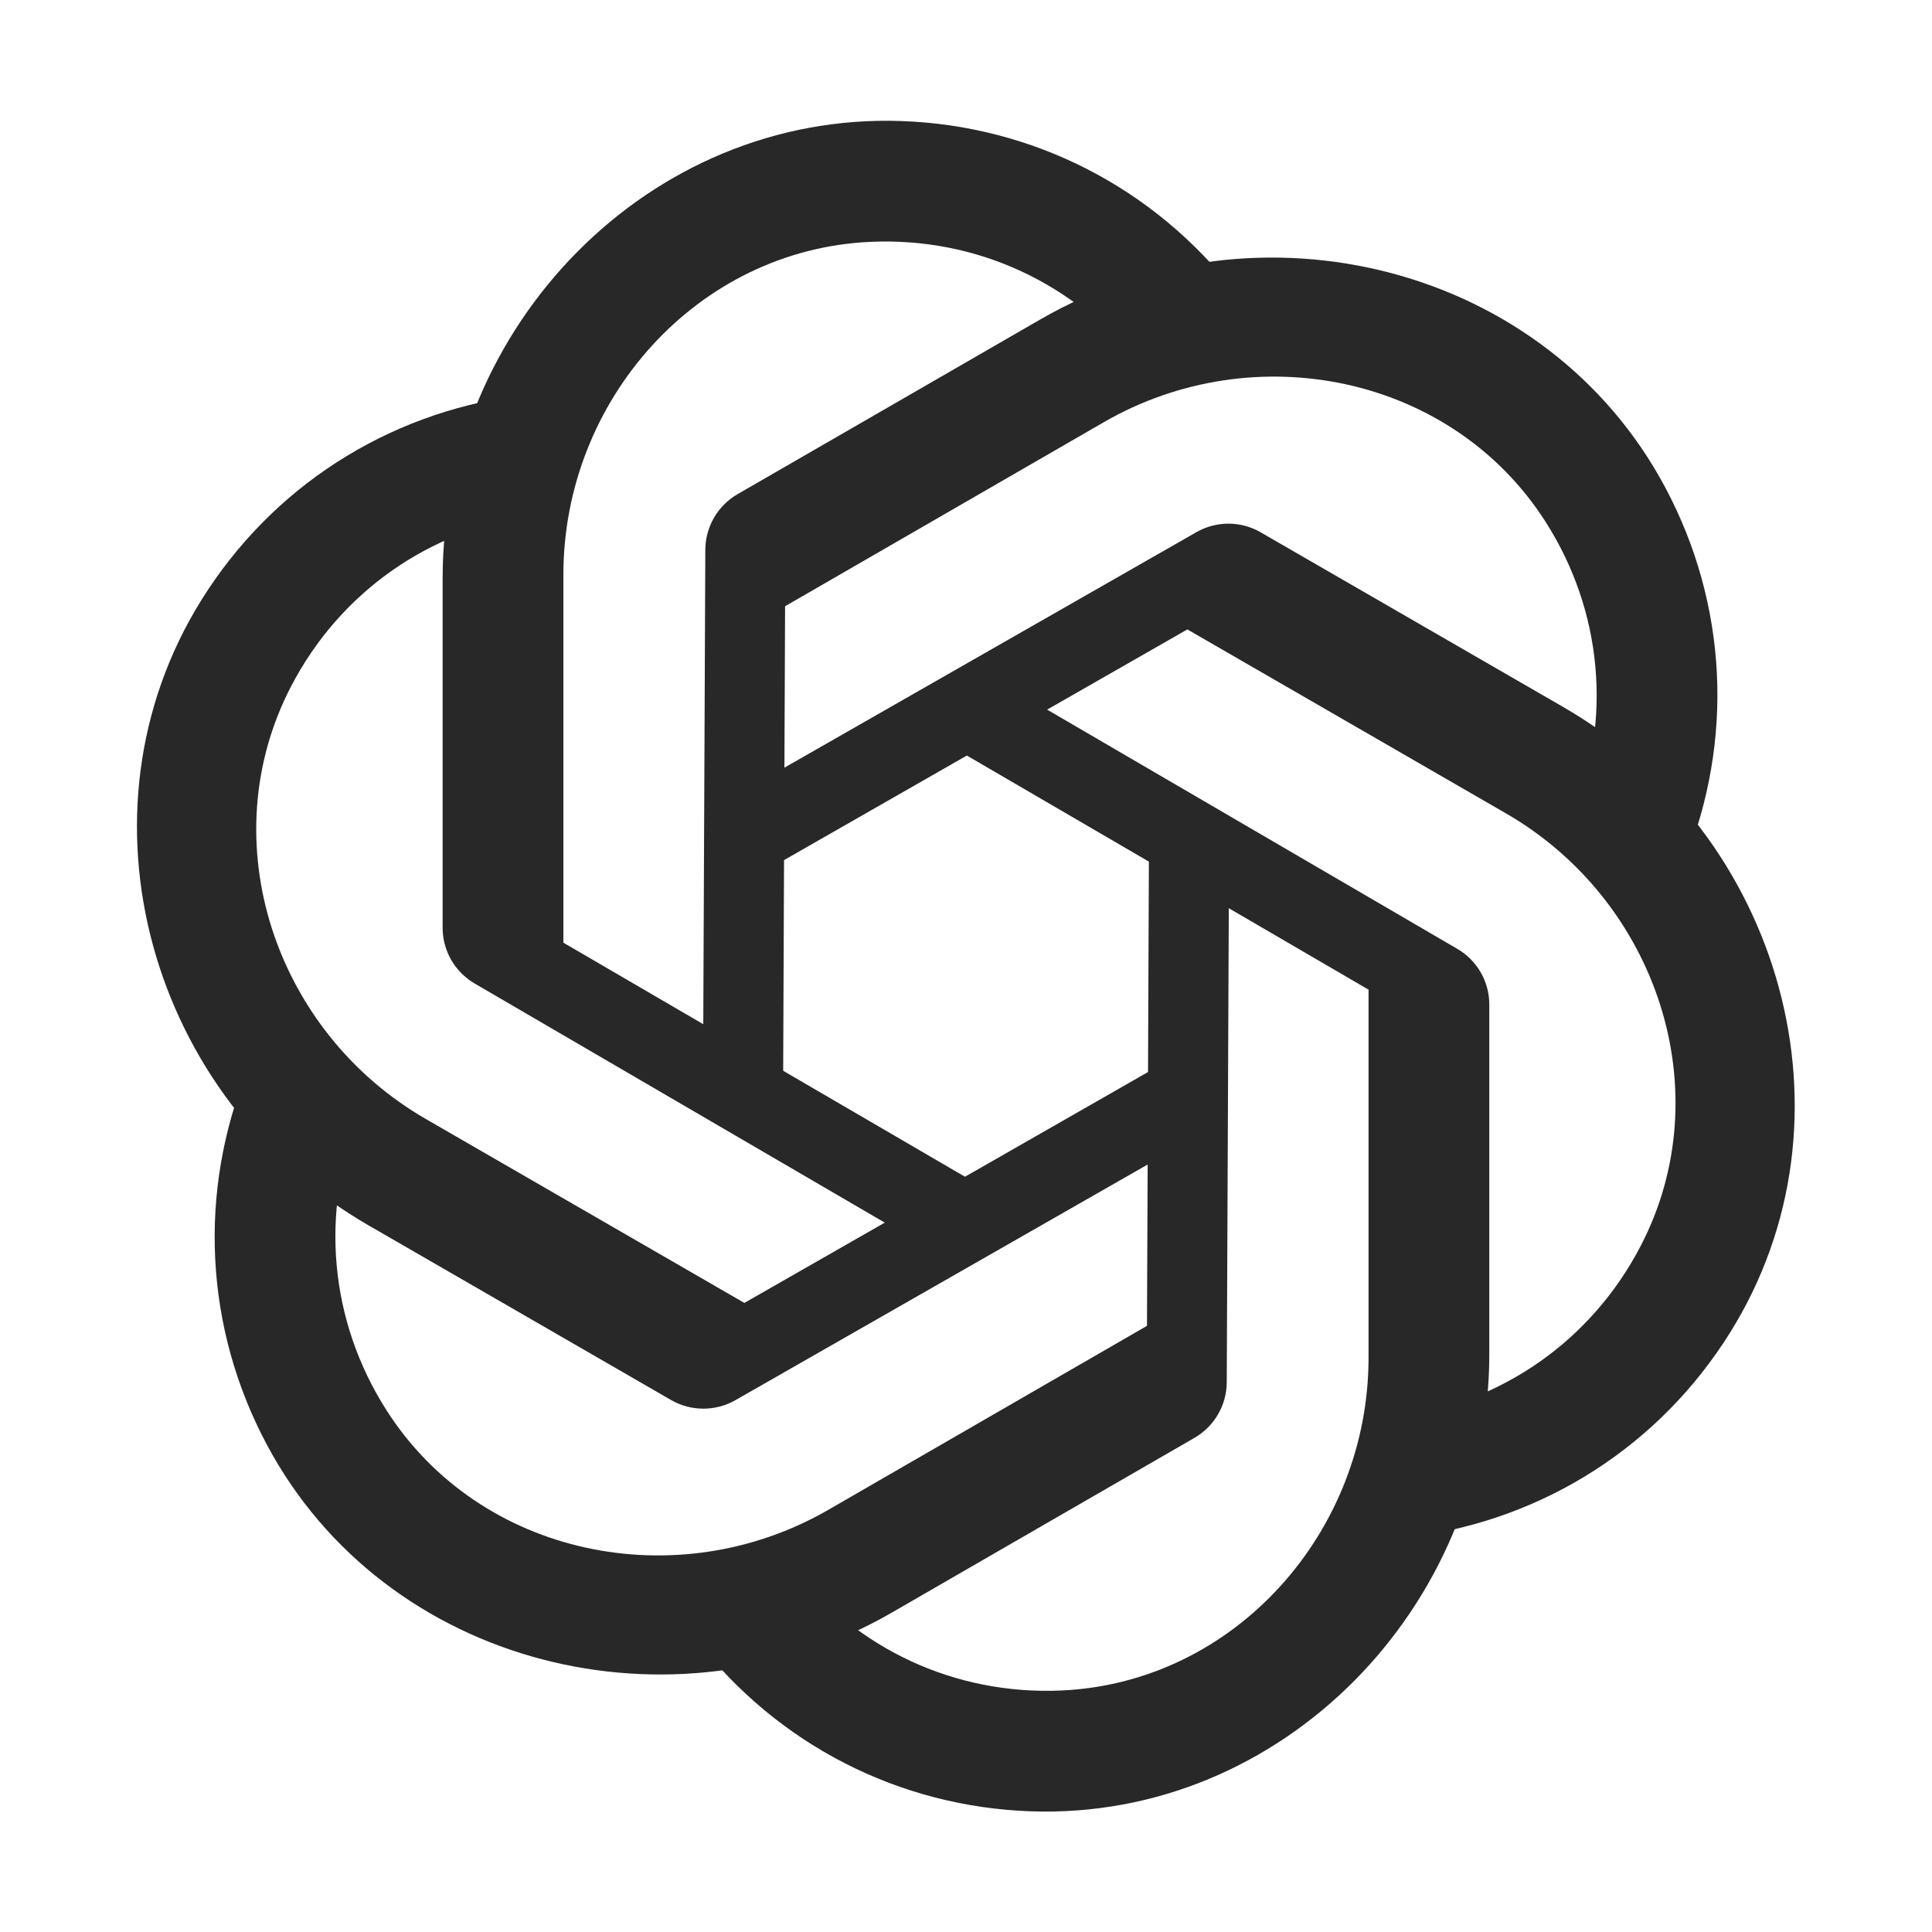 <?xml version="1.0" encoding="utf-8"?>
<svg xmlns="http://www.w3.org/2000/svg" fill="none" height="100%" overflow="visible" preserveAspectRatio="none" style="display: block;" viewBox="0 0 28 28" width="100%">
<g id="icons8-chatgpt 1">
<path d="M17.907 4.241L16.524 5.308C15.588 4.103 14.151 3.436 12.617 3.505C10.098 3.617 8.165 5.806 8.165 8.328V13.662L14.29 17.232L13.707 18.235L6.878 14.253C6.591 14.085 6.415 13.778 6.415 13.447V8.379C6.415 4.725 9.407 1.628 13.059 1.754C14.972 1.82 16.728 2.72 17.907 4.241Z" fill="#292829" id="Vector"/>
<path d="M7.5 5.736L7.733 7.467C6.221 7.675 4.925 8.586 4.218 9.948C3.055 12.187 3.984 14.954 6.169 16.216L10.788 18.883L16.942 15.363L17.52 16.37L10.657 20.293C10.368 20.457 10.014 20.456 9.727 20.291L5.338 17.757C2.173 15.93 0.987 11.79 2.922 8.691C3.936 7.067 5.594 5.996 7.5 5.736Z" fill="#292829" id="Vector_2"/>
<path d="M3.594 15.489L5.209 16.153C4.634 17.566 4.775 19.144 5.601 20.438C6.958 22.564 9.82 23.143 12.004 21.882L16.623 19.215L16.652 12.126L17.813 12.129L17.779 20.034C17.777 20.366 17.599 20.672 17.312 20.838L12.923 23.372C9.759 25.199 5.58 24.157 3.864 20.931C2.965 19.241 2.866 17.27 3.594 15.489Z" fill="#292829" id="Vector_3"/>
<path d="M10.092 23.764L11.475 22.696C12.411 23.902 13.848 24.568 15.381 24.5C17.901 24.388 19.834 22.198 19.834 19.676V14.343L13.709 10.773L14.292 9.769L21.121 13.752C21.408 13.919 21.584 14.226 21.584 14.558V19.625C21.584 23.279 18.591 26.377 14.94 26.251C13.027 26.184 11.27 25.284 10.092 23.764Z" fill="#292829" id="Vector_4"/>
<path d="M20.497 22.269L20.263 20.538C21.775 20.33 23.071 19.419 23.778 18.057C24.942 15.818 24.012 13.05 21.827 11.789L17.208 9.122L11.054 12.642L10.477 11.635L17.34 7.712C17.628 7.548 17.982 7.548 18.269 7.714L22.658 10.248C25.822 12.075 27.009 16.214 25.073 19.314C24.06 20.938 22.402 22.009 20.497 22.269Z" fill="#292829" id="Vector_5"/>
<path d="M24.407 12.511L22.791 11.848C23.367 10.435 23.226 8.857 22.4 7.563C21.043 5.437 18.181 4.857 15.997 6.119L11.378 8.786L11.349 15.875L10.188 15.871L10.222 7.967C10.224 7.635 10.402 7.328 10.689 7.162L15.078 4.629C18.242 2.802 22.421 3.844 24.137 7.07C25.036 8.76 25.135 10.73 24.407 12.511Z" fill="#292829" id="Vector_6"/>
</g>
</svg>